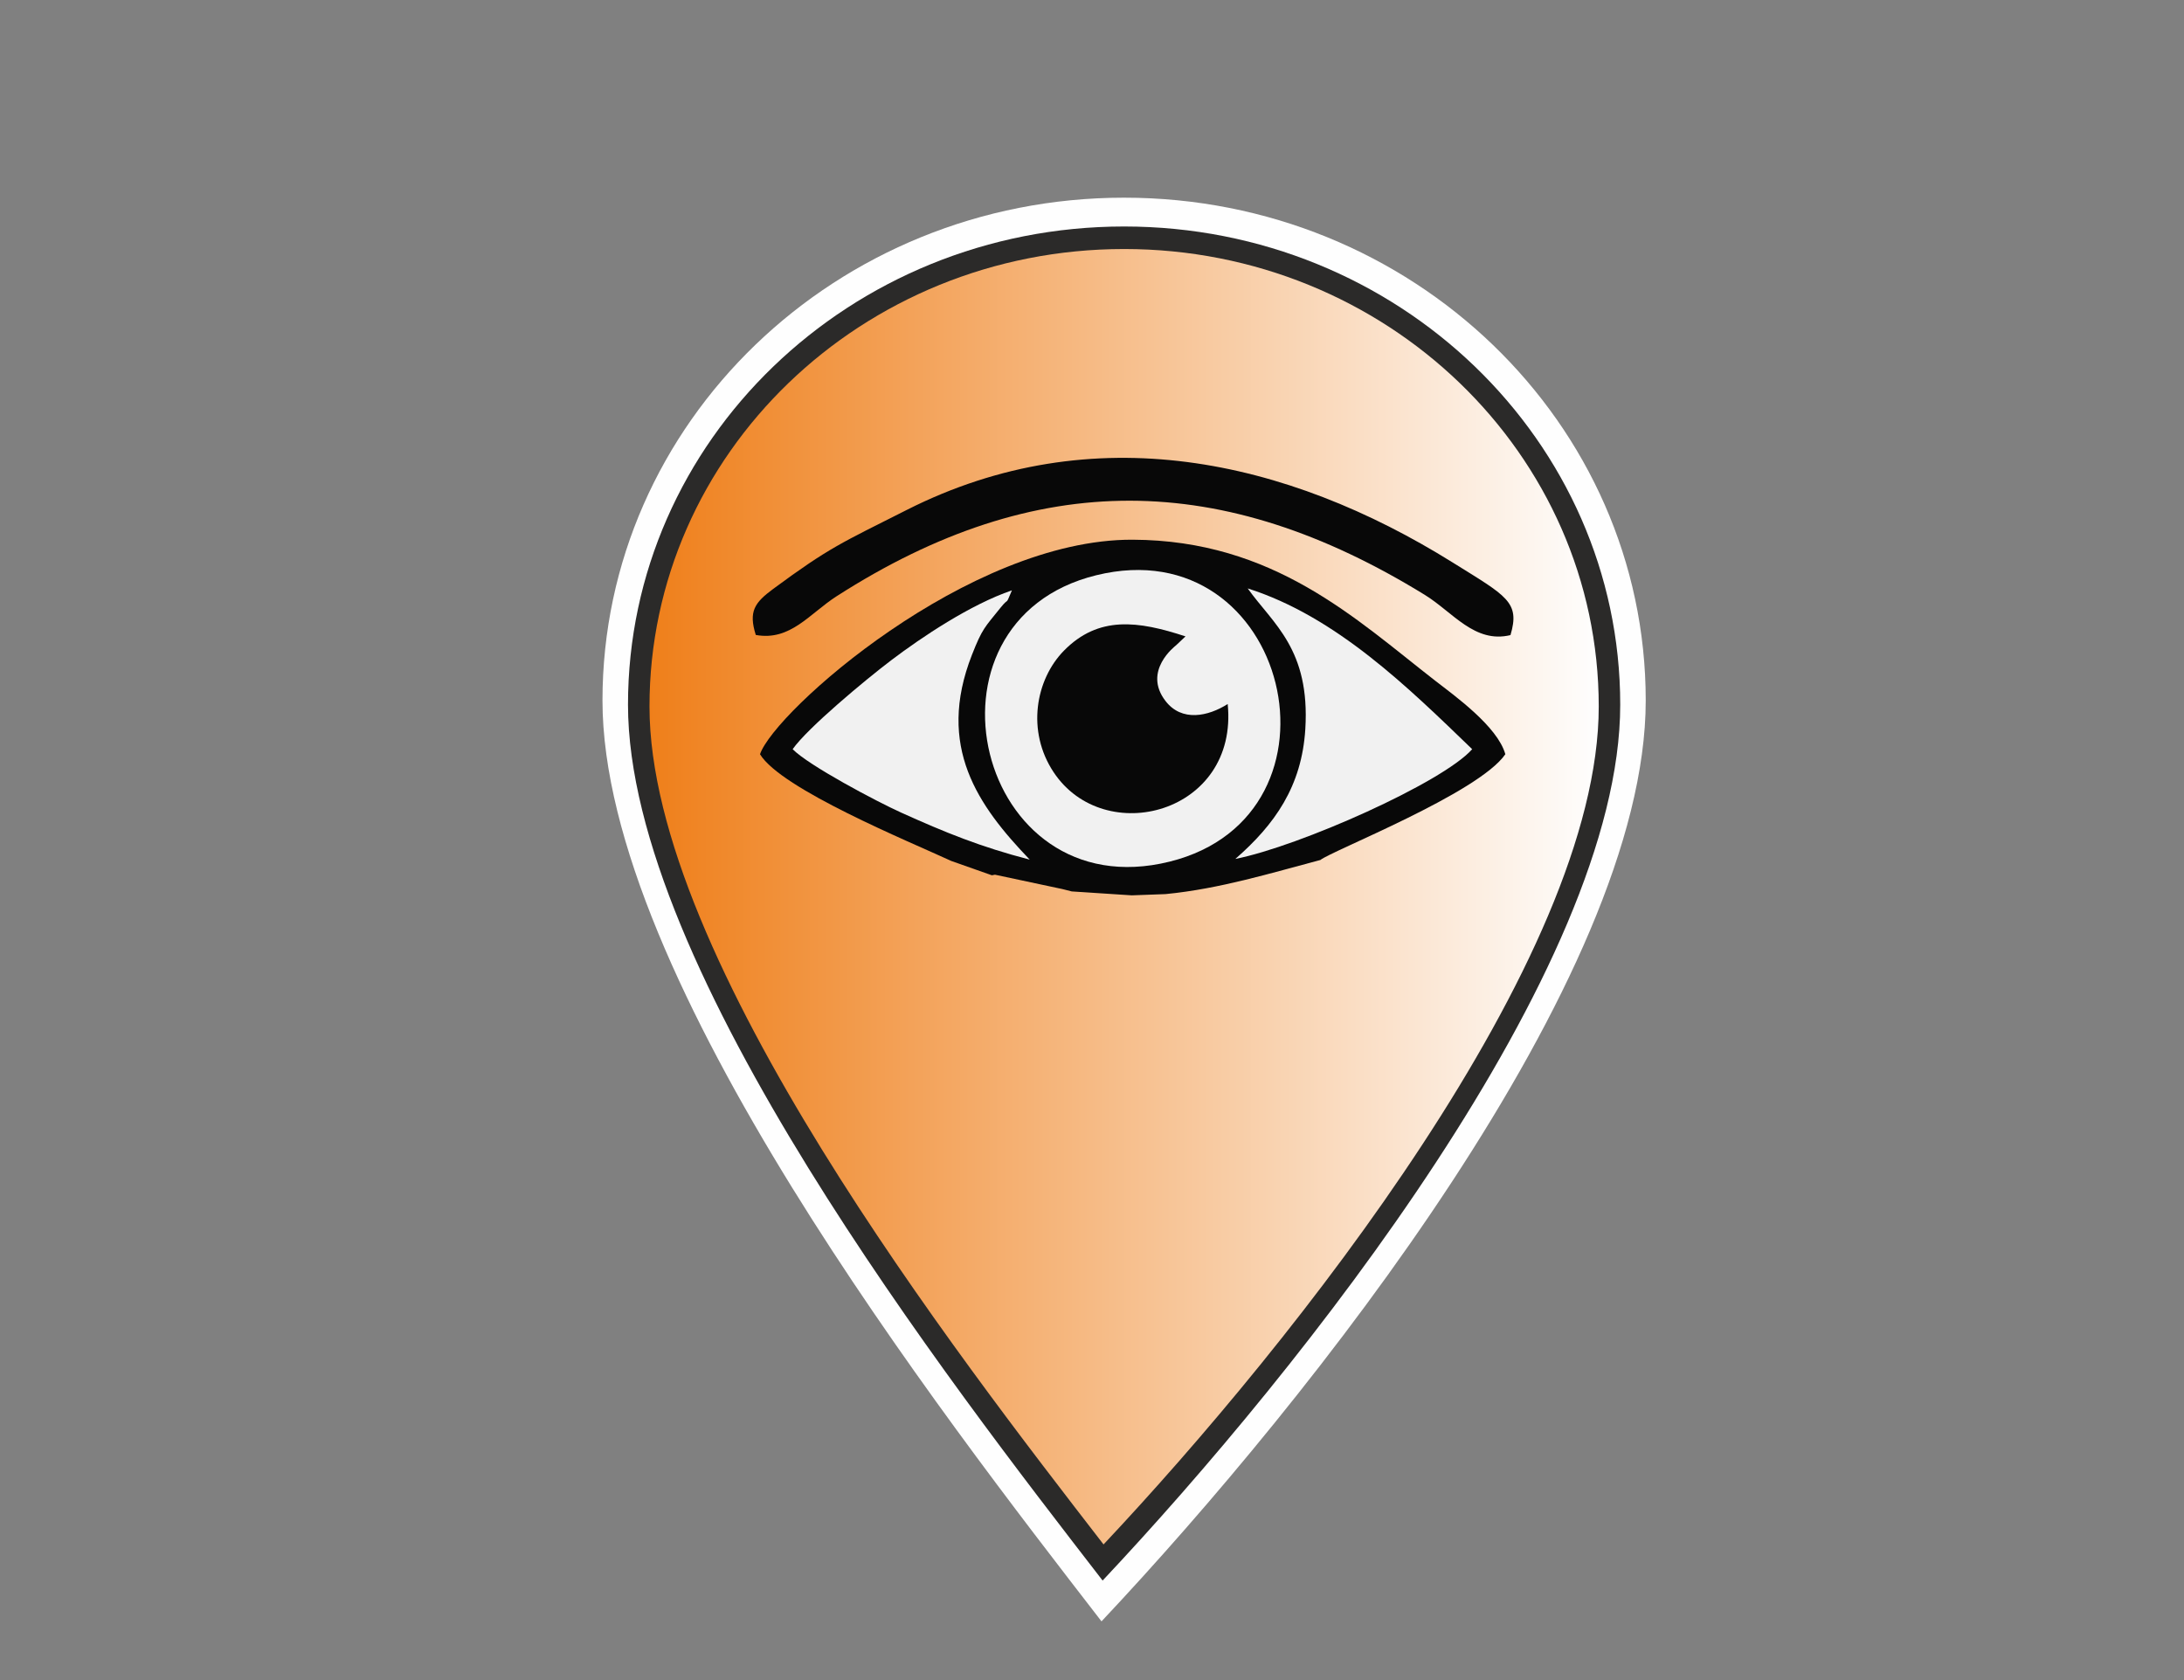 <svg xmlns="http://www.w3.org/2000/svg" width="1300mm" height="1000mm" version="1.0" viewBox="0 0 130000 100000" shape-rendering="geometricPrecision" text-rendering="geometricPrecision" image-rendering="optimizeQuality" fill-rule="evenodd" clip-rule="evenodd"><rect x="0" y="0" width="130000" height="100000" fill="#808080" stroke="none"/><defs><linearGradient id="id0" gradientUnits="userSpaceOnUse" x1="38660.3" y1="53373.9" x2="95163" y2="53373.9"><stop offset="0" stop-color="#ef7f1a"/><stop offset="1" stop-color="#fefefe"/></linearGradient><style>.fil3{fill:#080808}.fil4{fill:#f1f1f1}</style></defs><g id="Layer_x0020_1"><g id="_2385627149744"><path d="M66911 11766c17149 0 31049 13399 31049 29928S78006 83280 65566 96506c-9526-12329-29704-38283-29704-54812s13901-29928 31049-29928z" fill="#fefefe"/><path d="M66911 13481c16310 0 29531 12744 29531 28464 0 15721-18979 39553-30810 52132-9061-11727-28251-36411-28251-52132 0-15720 13220-28464 29530-28464z" fill="#2b2a29"/><path d="M66912 14822c15603 0 28251 12192 28251 27231 0 15040-18157 37839-29476 49874-8667-11219-27027-34834-27027-49874 0-15039 12649-27231 28252-27231z" fill="url(#id0)"/><path class="fil3" d="M56630 51248l2410 850 184-35 4014 855 559 141 3572 233 2006-74c3241-314 6275-1254 9220-2031 636-531 9411-3972 11008-6294-463-1657-3032-3489-4187-4386-4732-3677-9597-8348-17996-8383-9793-42-21329 10235-22181 12769 1255 2069 8827 5173 11391 6355z"/><path class="fil4" d="M65249 34240c-11195 2754-7142 19910 4374 17045 11159-2775 7107-19868-4374-17045z"/><path class="fil3" d="M44987 37793c2061 376 3200-1270 4813-2305 11930-7651 22984-7484 35014-77 1664 1025 2966 2906 5095 2391 590-1977-235-2323-3444-4324-9905-6175-21415-8719-32478-3133-3927 1982-4612 2236-7956 4702-1118 825-1483 1343-1044 2746z"/><path class="fil3" d="M73077 41905c-1176 742-2729 1068-3694-171-1402-1803 587-3292 620-3324l563-531c-2813-926-5176-1249-7236 849-1691 1724-2239 4782-619 7228 3023 4567 11019 2464 10366-4051z"/><path class="fil4" d="M73532 51125c3822-756 12340-4545 14098-6532-3789-3655-8094-7899-13362-9569 1506 2112 3722 3608 3429 8370-210 3421-1826 5690-4165 7731zm-26350-6532c952 971 4978 3106 6471 3780 2590 1168 4719 2039 7640 2793-3076-3205-5580-6723-3441-12183 620-1583 760-1634 1699-2805 569-710 251-28 682-1039-2464 838-5376 2789-7193 4167-1531 1161-4987 4038-5858 5287z"/></g></g></svg>